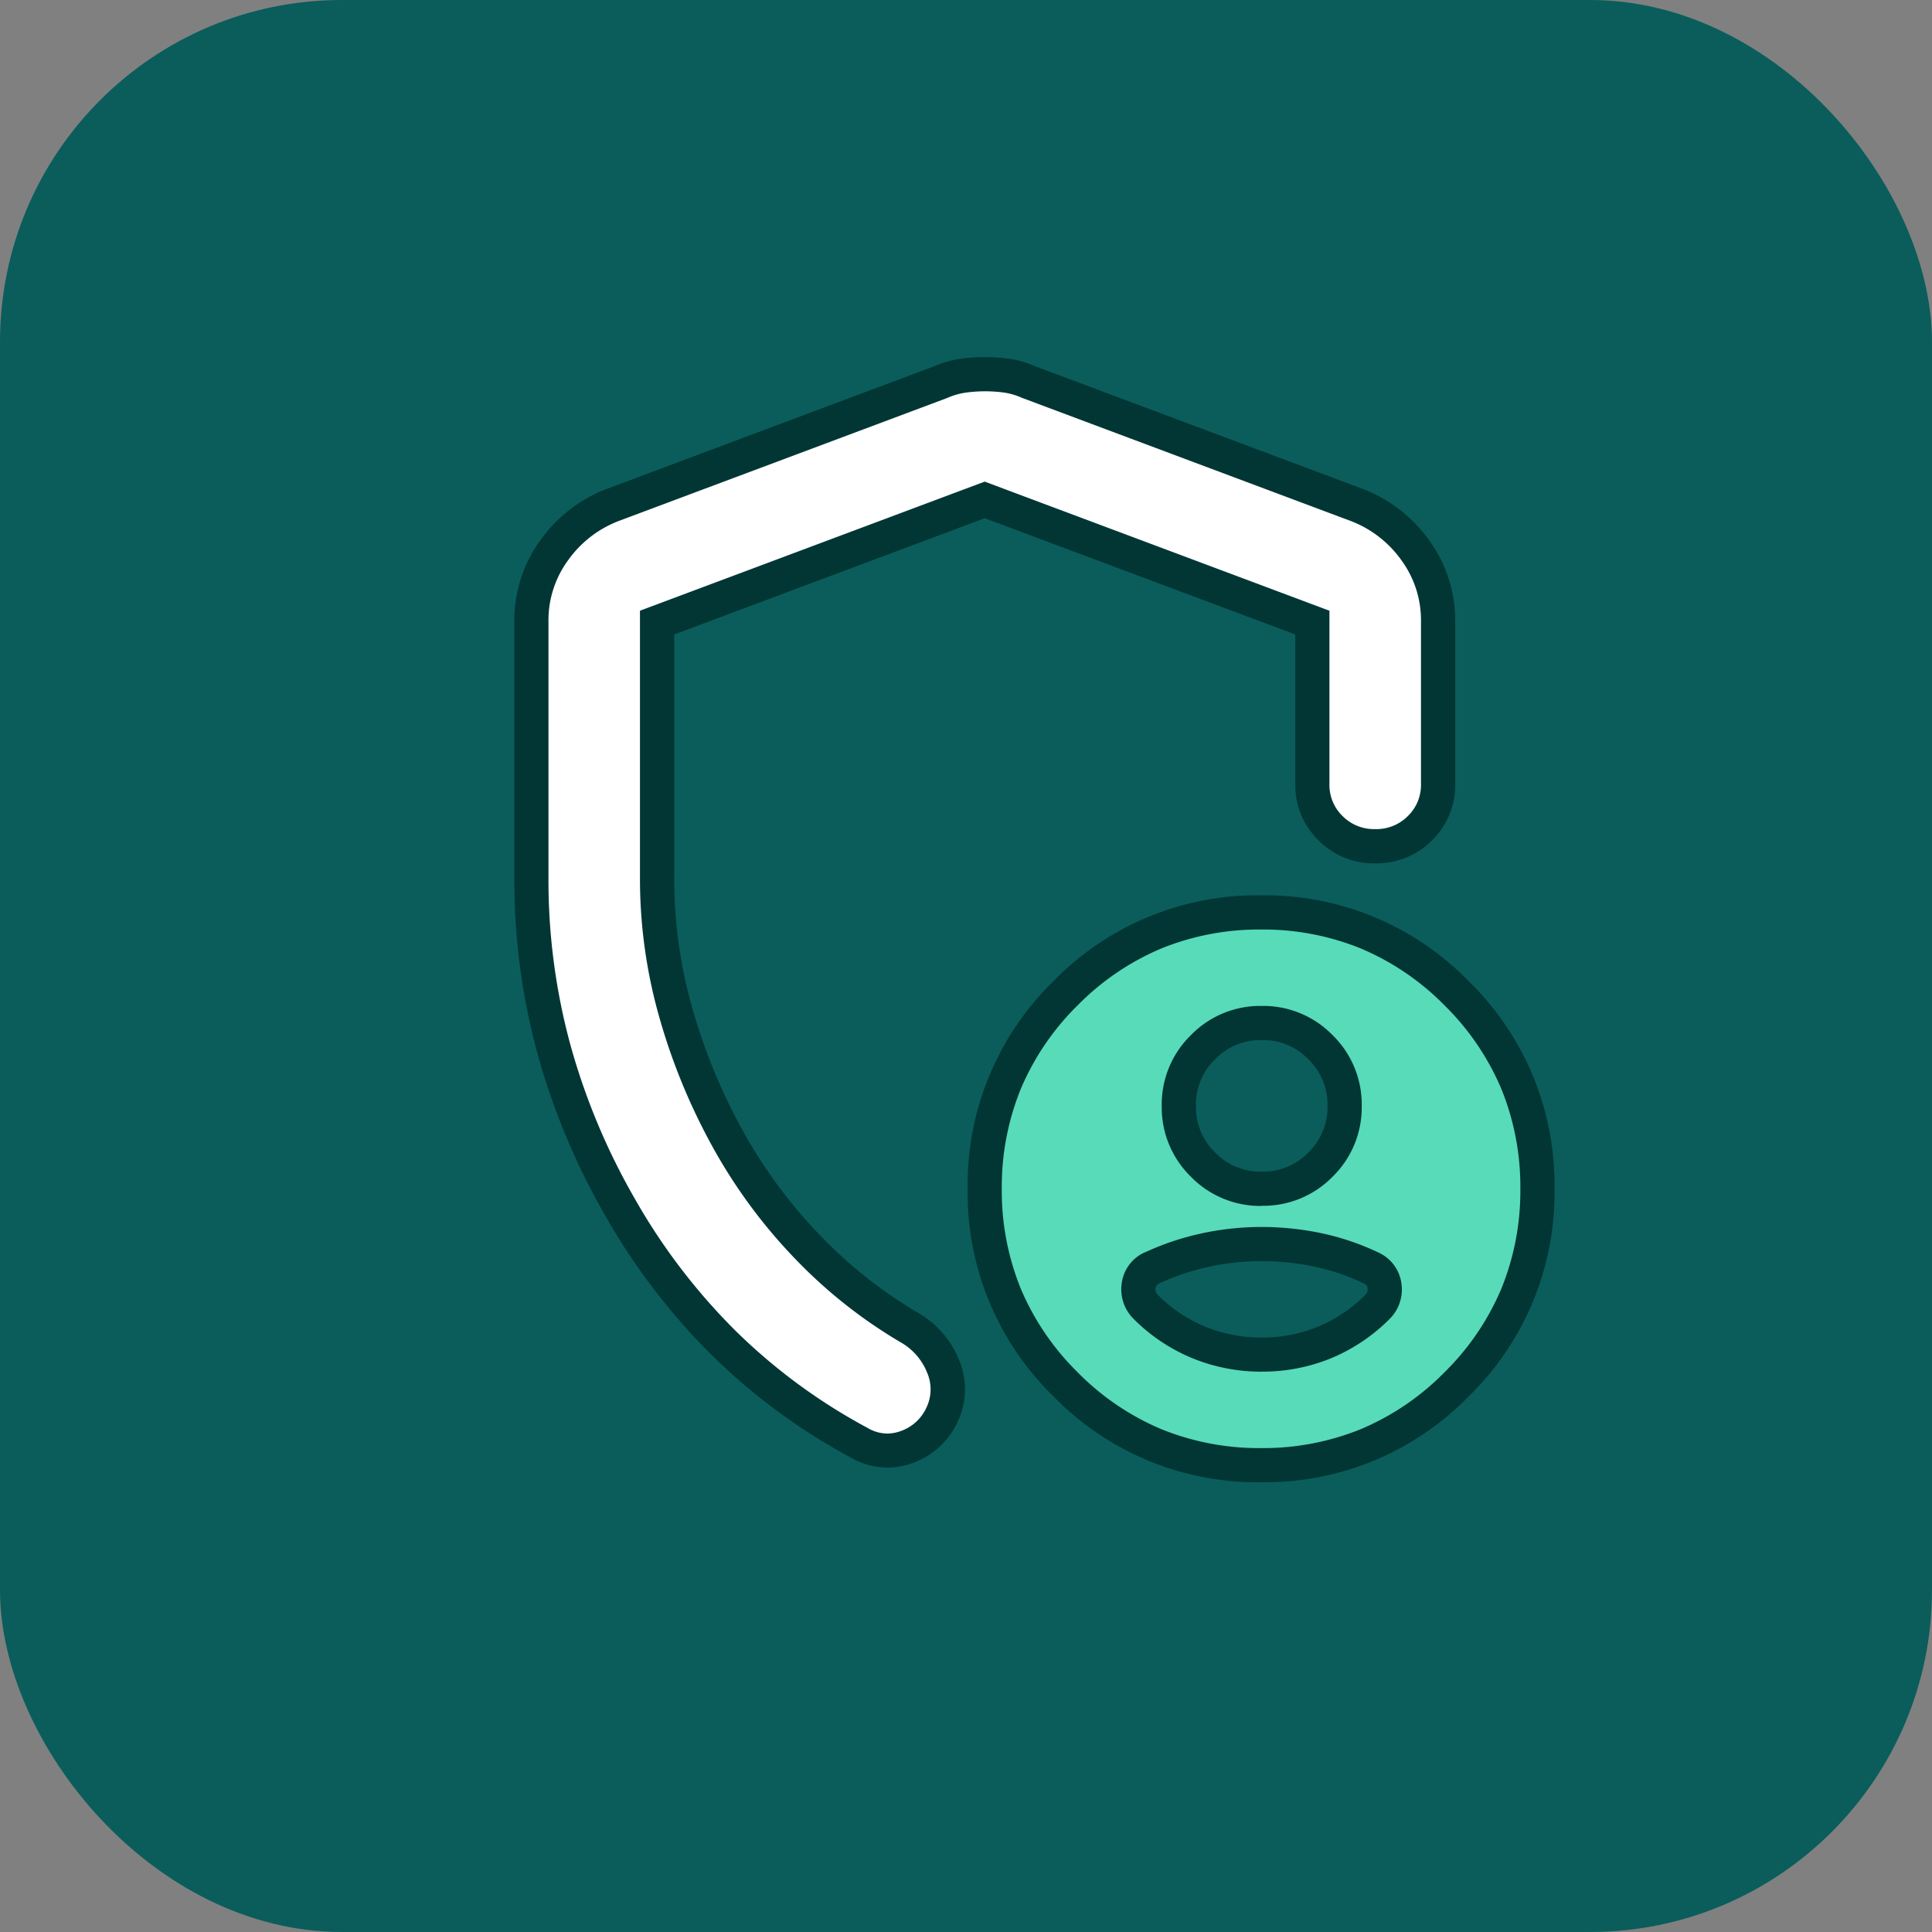 <?xml version="1.0" encoding="UTF-8"?> <svg xmlns="http://www.w3.org/2000/svg" width="113" height="113" viewBox="0 0 113 113"><rect x="0" y="0" width="113" height="113" fill="#808080" stroke="none"/><g id="Groupe_4557" data-name="Groupe 4557" transform="translate(-691 -1210.628)"><rect id="Rectangle_1921" data-name="Rectangle 1921" width="113" height="113" rx="20" transform="translate(691 1210.628)" fill="#0a5d5b"></rect><g id="Groupe_4503" data-name="Groupe 4503" transform="translate(1)"><path id="admin_panel_settings_24dp_E8EAED_FILL0_wght500_GRAD0_opsz24" d="M178.387-881.89a9,9,0,0,1,1.316.091,4.941,4.941,0,0,1,1.256.372l19.163,7.176a7.5,7.5,0,0,1,3.456,2.672,6.96,6.96,0,0,1,1.326,4.158v9.483a3.517,3.517,0,0,1-1.064,2.606,3.576,3.576,0,0,1-2.613,1.051,3.576,3.576,0,0,1-2.613-1.051,3.517,3.517,0,0,1-1.064-2.606v-9.422l-19.163-7.176-19.163,7.176v15.039a28.444,28.444,0,0,0,1.123,7.879,34.7,34.7,0,0,0,3.078,7.406,29.81,29.81,0,0,0,4.7,6.3,27.533,27.533,0,0,0,5.932,4.652,4.559,4.559,0,0,1,1.893,2.226,3.444,3.444,0,0,1-.037,2.773,3.591,3.591,0,0,1-2.118,1.952,3.2,3.2,0,0,1-2.783-.278,35.01,35.01,0,0,1-13.982-13.8,37.988,37.988,0,0,1-5.16-19.111v-15.1a6.96,6.96,0,0,1,1.326-4.158,7.5,7.5,0,0,1,3.456-2.672l19.163-7.176a5.082,5.082,0,0,1,1.287-.37A9.041,9.041,0,0,1,178.387-881.89Z" transform="translate(569.209 2114.406)" fill="#fff"></path><path id="admin_panel_settings_24dp_E8EAED_FILL0_wght500_GRAD0_opsz24_-_Contour" data-name="admin_panel_settings_24dp_E8EAED_FILL0_wght500_GRAD0_opsz24 - Contour" d="M178.387-882.89a10.035,10.035,0,0,1,1.463.1,5.946,5.946,0,0,1,1.484.433l19.149,7.171a8.518,8.518,0,0,1,3.907,3.022,7.973,7.973,0,0,1,1.514,4.741v9.483a4.5,4.5,0,0,1-1.362,3.318,4.56,4.56,0,0,1-3.315,1.34,4.56,4.56,0,0,1-3.315-1.34,4.5,4.5,0,0,1-1.362-3.318v-8.729l-18.163-6.8-18.163,6.8v14.345a27.576,27.576,0,0,0,1.085,7.6,33.862,33.862,0,0,0,2.99,7.194,28.949,28.949,0,0,0,4.544,6.094,26.662,26.662,0,0,0,5.716,4.485l.025.015a5.559,5.559,0,0,1,2.3,2.7,4.426,4.426,0,0,1-.05,3.548l-.011.023a4.573,4.573,0,0,1-2.692,2.469,4.354,4.354,0,0,1-1.443.254,4.289,4.289,0,0,1-2.159-.6,35.645,35.645,0,0,1-8.122-5.991,37.785,37.785,0,0,1-6.241-8.189,40.694,40.694,0,0,1-3.967-9.535,38.65,38.65,0,0,1-1.325-10.072v-15.1a7.972,7.972,0,0,1,1.514-4.741,8.518,8.518,0,0,1,3.907-3.022l.01,0,19.141-7.168a6.1,6.1,0,0,1,1.516-.432A10.1,10.1,0,0,1,178.387-882.89Zm21.379,9.573-19.208-7.194a3.968,3.968,0,0,0-1-.3,8.036,8.036,0,0,0-1.17-.08,8.08,8.08,0,0,0-1.144.082,4.106,4.106,0,0,0-1.033.3l-.045.018-19.158,7.174a6.461,6.461,0,0,0-3,2.321,5.931,5.931,0,0,0-1.138,3.575v15.1a36.648,36.648,0,0,0,1.255,9.551,38.692,38.692,0,0,0,3.773,9.065,35.786,35.786,0,0,0,5.909,7.757,33.65,33.65,0,0,0,7.679,5.661l.028.015a2.291,2.291,0,0,0,1.169.34,2.36,2.36,0,0,0,.781-.141A2.6,2.6,0,0,0,175-821.5a2.459,2.459,0,0,0,.02-1.986,3.549,3.549,0,0,0-1.478-1.74,28.665,28.665,0,0,1-6.133-4.812,30.948,30.948,0,0,1-4.858-6.515,35.862,35.862,0,0,1-3.167-7.619,29.576,29.576,0,0,1-1.162-8.154v-15.732l20.163-7.551,20.163,7.551v10.115a2.533,2.533,0,0,0,.767,1.895,2.59,2.59,0,0,0,1.91.763,2.59,2.59,0,0,0,1.91-.763,2.533,2.533,0,0,0,.767-1.895v-9.483A5.931,5.931,0,0,0,202.765-871,6.461,6.461,0,0,0,199.766-873.317Z" transform="translate(569.209 2114.406)" fill="#013635"></path><path id="admin_panel_settings_24dp_E8EAED_FILL0_wght500_GRAD0_opsz24-2" data-name="admin_panel_settings_24dp_E8EAED_FILL0_wght500_GRAD0_opsz24" d="M270.851-723.633a15.577,15.577,0,0,1-11.435-4.728,15.577,15.577,0,0,1-4.728-11.435,15.577,15.577,0,0,1,4.728-11.435,15.577,15.577,0,0,1,11.435-4.728,15.577,15.577,0,0,1,11.435,4.728,15.577,15.577,0,0,1,4.728,11.435,15.577,15.577,0,0,1-4.728,11.435A15.577,15.577,0,0,1,270.851-723.633Zm.039-16.163a4.676,4.676,0,0,0,3.435-1.414,4.676,4.676,0,0,0,1.414-3.435,4.676,4.676,0,0,0-1.414-3.435,4.676,4.676,0,0,0-3.435-1.414,4.676,4.676,0,0,0-3.435,1.414,4.676,4.676,0,0,0-1.414,3.435,4.676,4.676,0,0,0,1.414,3.435A4.676,4.676,0,0,0,270.89-739.8Zm0,9.7a9.517,9.517,0,0,0,3.693-.719,9.513,9.513,0,0,0,3.1-2.1,1.431,1.431,0,0,0,.381-1.226,1.331,1.331,0,0,0-.823-1.046,13.812,13.812,0,0,0-3.106-1.043,15.956,15.956,0,0,0-3.257-.335,15.519,15.519,0,0,0-3.257.344,14.829,14.829,0,0,0-3.106,1.033,1.331,1.331,0,0,0-.824,1.046,1.433,1.433,0,0,0,.381,1.226,9.493,9.493,0,0,0,3.109,2.1A9.578,9.578,0,0,0,270.89-730.1Z" transform="translate(492.907 2019.953)" fill="#58dbb9"></path><path id="admin_panel_settings_24dp_E8EAED_FILL0_wght500_GRAD0_opsz24_-_Contour-2" data-name="admin_panel_settings_24dp_E8EAED_FILL0_wght500_GRAD0_opsz24 - Contour" d="M270.851-722.633a16.612,16.612,0,0,1-12.142-5.02,16.612,16.612,0,0,1-5.02-12.142,16.612,16.612,0,0,1,5.02-12.142,16.612,16.612,0,0,1,12.142-5.02,16.612,16.612,0,0,1,12.142,5.02,16.612,16.612,0,0,1,5.02,12.142,16.612,16.612,0,0,1-5.02,12.142A16.612,16.612,0,0,1,270.851-722.633Zm0-32.325a15.182,15.182,0,0,0-5.83,1.106,15.094,15.094,0,0,0-4.9,3.329,15.1,15.1,0,0,0-3.329,4.9,15.182,15.182,0,0,0-1.106,5.83,15.182,15.182,0,0,0,1.106,5.83,15.1,15.1,0,0,0,3.329,4.9,15.1,15.1,0,0,0,4.9,3.329,15.182,15.182,0,0,0,5.83,1.106,15.182,15.182,0,0,0,5.83-1.106,15.1,15.1,0,0,0,4.9-3.329,15.1,15.1,0,0,0,3.329-4.9,15.182,15.182,0,0,0,1.106-5.83,15.182,15.182,0,0,0-1.106-5.83,15.1,15.1,0,0,0-3.329-4.9,15.1,15.1,0,0,0-4.9-3.329A15.181,15.181,0,0,0,270.851-754.959Zm.039,25.86a10.616,10.616,0,0,1-4.089-.8,10.531,10.531,0,0,1-3.434-2.315l-.028-.03a2.429,2.429,0,0,1-.635-2.043,2.3,2.3,0,0,1,1.387-1.809l.01,0a15.9,15.9,0,0,1,3.314-1.1,16.592,16.592,0,0,1,3.466-.366,17.034,17.034,0,0,1,3.46.356,14.879,14.879,0,0,1,3.33,1.118,2.326,2.326,0,0,1,1.386,1.808,2.426,2.426,0,0,1-.634,2.043l-.029.03a10.551,10.551,0,0,1-3.426,2.314A10.555,10.555,0,0,1,270.89-729.1ZM264.8-733.6a8.538,8.538,0,0,0,2.767,1.863,8.627,8.627,0,0,0,3.323.643,8.567,8.567,0,0,0,3.309-.643,8.558,8.558,0,0,0,2.762-1.863.431.431,0,0,0,.116-.4c-.011-.076-.024-.171-.262-.283a12.876,12.876,0,0,0-2.881-.967,15.029,15.029,0,0,0-3.053-.314,14.592,14.592,0,0,0-3.048.322,13.9,13.9,0,0,0-2.892.961c-.234.112-.247.205-.258.281A.432.432,0,0,0,264.8-733.6Zm6.09-5.192a5.664,5.664,0,0,1-4.142-1.707,5.664,5.664,0,0,1-1.707-4.142,5.664,5.664,0,0,1,1.707-4.142,5.663,5.663,0,0,1,4.142-1.707,5.664,5.664,0,0,1,4.142,1.707,5.663,5.663,0,0,1,1.707,4.142,5.663,5.663,0,0,1-1.707,4.142A5.664,5.664,0,0,1,270.89-738.8Zm0-9.7a3.681,3.681,0,0,0-2.727,1.121,3.681,3.681,0,0,0-1.121,2.727,3.681,3.681,0,0,0,1.121,2.727,3.681,3.681,0,0,0,2.727,1.121,3.681,3.681,0,0,0,2.727-1.121,3.681,3.681,0,0,0,1.121-2.727,3.681,3.681,0,0,0-1.121-2.727A3.681,3.681,0,0,0,270.89-748.494Z" transform="translate(492.907 2019.953)" fill="#013635"></path></g></g></svg> 